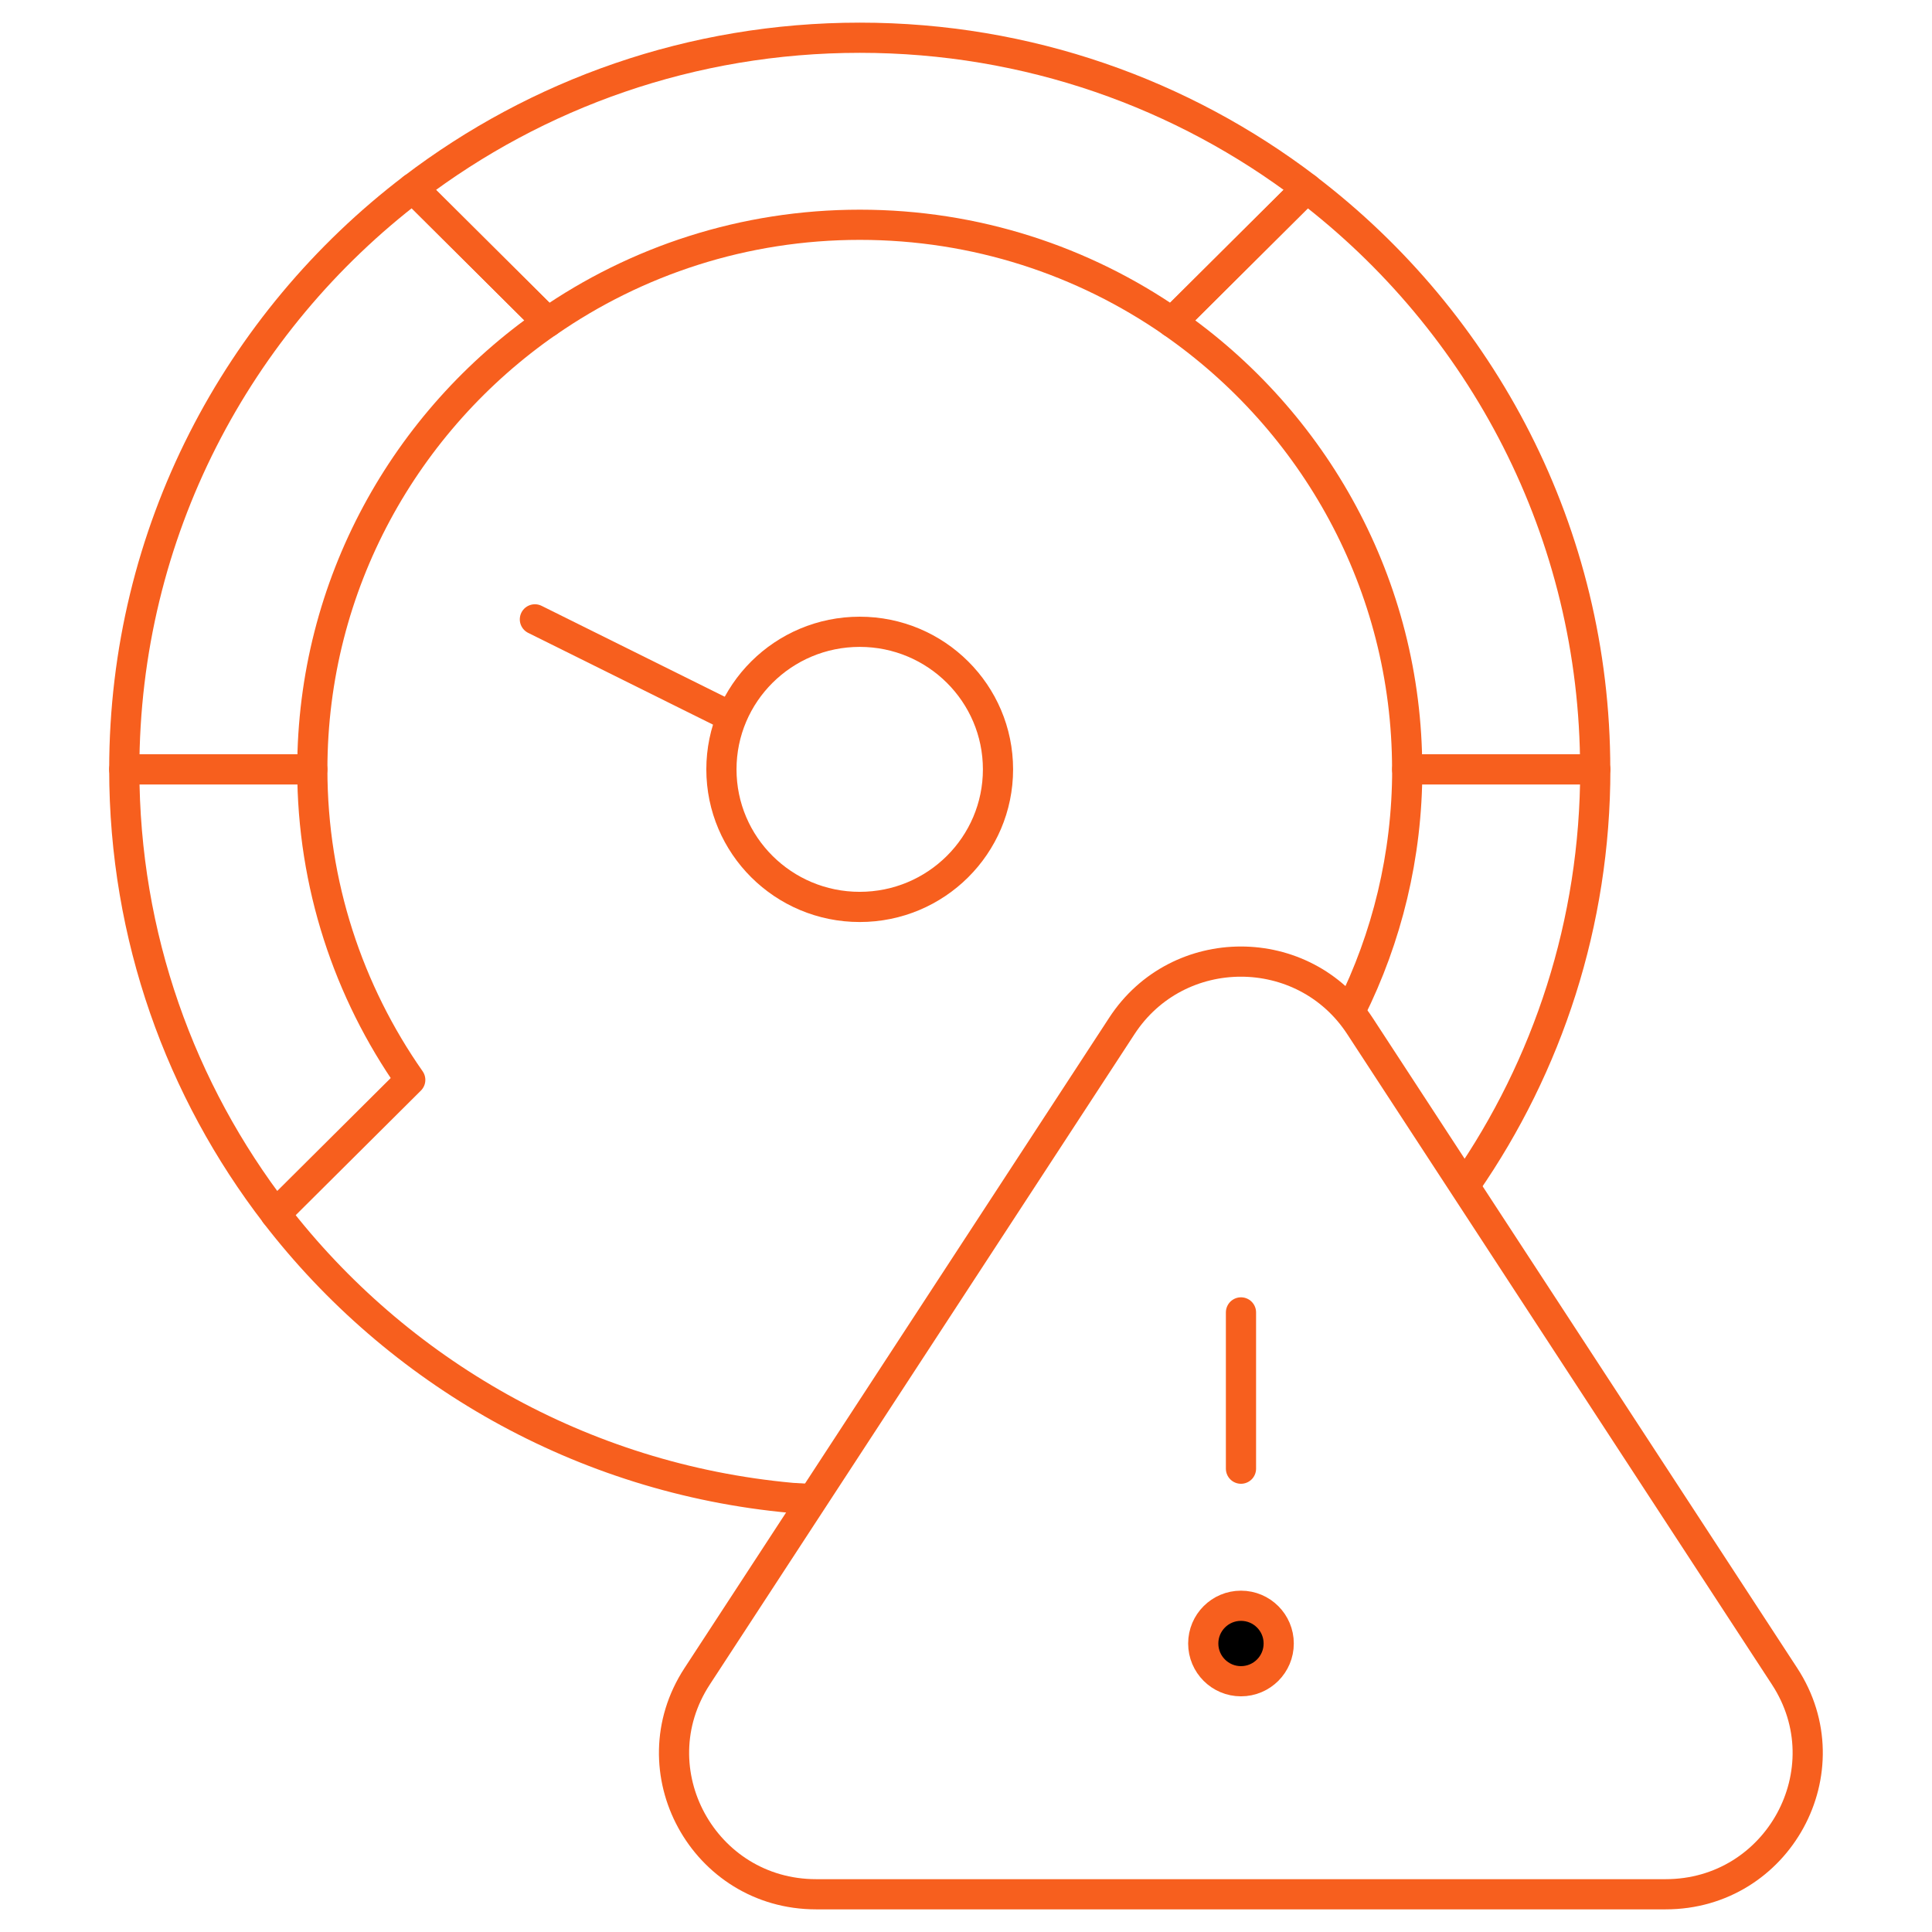 <svg width="64" height="64" viewBox="0 0 64 64" fill="none" xmlns="http://www.w3.org/2000/svg">
<path d="M48.566 39.21C51.266 35.308 52.846 30.581 52.846 25.486H46.617C46.617 28.351 45.942 31.063 44.742 33.471" stroke="#F75F1E" stroke-miterlimit="10" stroke-linecap="round" stroke-linejoin="round"/>
<path d="M10.346 25.486H4.117C4.117 31.025 5.985 36.13 9.129 40.212L13.59 35.773C11.546 32.853 10.346 29.306 10.346 25.486Z" stroke="#F75F1E" stroke-miterlimit="10" stroke-linecap="round" stroke-linejoin="round"/>
<path d="M28.483 7.446C32.324 7.446 35.889 8.639 38.825 10.674L43.287 6.235C39.183 3.108 34.051 1.25 28.483 1.25C22.915 1.25 17.783 3.108 13.68 6.235L18.142 10.674C21.077 8.639 24.643 7.446 28.483 7.446Z" stroke="#F75F1E" stroke-miterlimit="10" stroke-linecap="round" stroke-linejoin="round"/>
<path d="M46.614 25.486H52.843C52.843 17.64 49.095 10.664 43.282 6.235L38.82 10.673C43.528 13.935 46.614 19.359 46.614 25.486Z" stroke="#F75F1E" stroke-miterlimit="10" stroke-linecap="round" stroke-linejoin="round"/>
<path d="M18.14 10.673L13.678 6.235C7.865 10.664 4.117 17.64 4.117 25.486H10.346C10.346 19.359 13.432 13.935 18.14 10.673Z" stroke="#F75F1E" stroke-miterlimit="10" stroke-linecap="round" stroke-linejoin="round"/>
<path d="M26.872 49.658C26.498 49.636 26.228 49.62 26.219 49.619C19.263 48.983 13.148 45.432 9.125 40.211" stroke="#F75F1E" stroke-miterlimit="10" stroke-linecap="round" stroke-linejoin="round"/>
<path d="M28.479 30.043C31.009 30.043 33.06 28.003 33.06 25.486C33.06 22.969 31.009 20.929 28.479 20.929C25.949 20.929 23.898 22.969 23.898 25.486C23.898 28.003 25.949 30.043 28.479 30.043Z" stroke="#F75F1E" stroke-miterlimit="10" stroke-linecap="round" stroke-linejoin="round"/>
<path d="M24.159 23.714L17.719 20.517" stroke="#F75F1E" stroke-miterlimit="10" stroke-linecap="round" stroke-linejoin="round"/>
<path d="M23.094 55.53L37.165 33.982C39.018 31.145 43.193 31.145 45.046 33.982L59.117 55.53C61.147 58.639 58.904 62.75 55.176 62.75H27.035C23.307 62.75 21.064 58.639 23.094 55.53Z" stroke="#F75F1E" stroke-miterlimit="10" stroke-linecap="round" stroke-linejoin="round"/>
<path d="M41.109 43.475V48.652" stroke="#F75F1E" stroke-miterlimit="10" stroke-linecap="round" stroke-linejoin="round"/>
<circle cx="41.109" cy="54.443" r="1.25" fill="black" stroke="#F75F1E" stroke-miterlimit="10" stroke-linecap="round" stroke-linejoin="round"/>
</svg>
